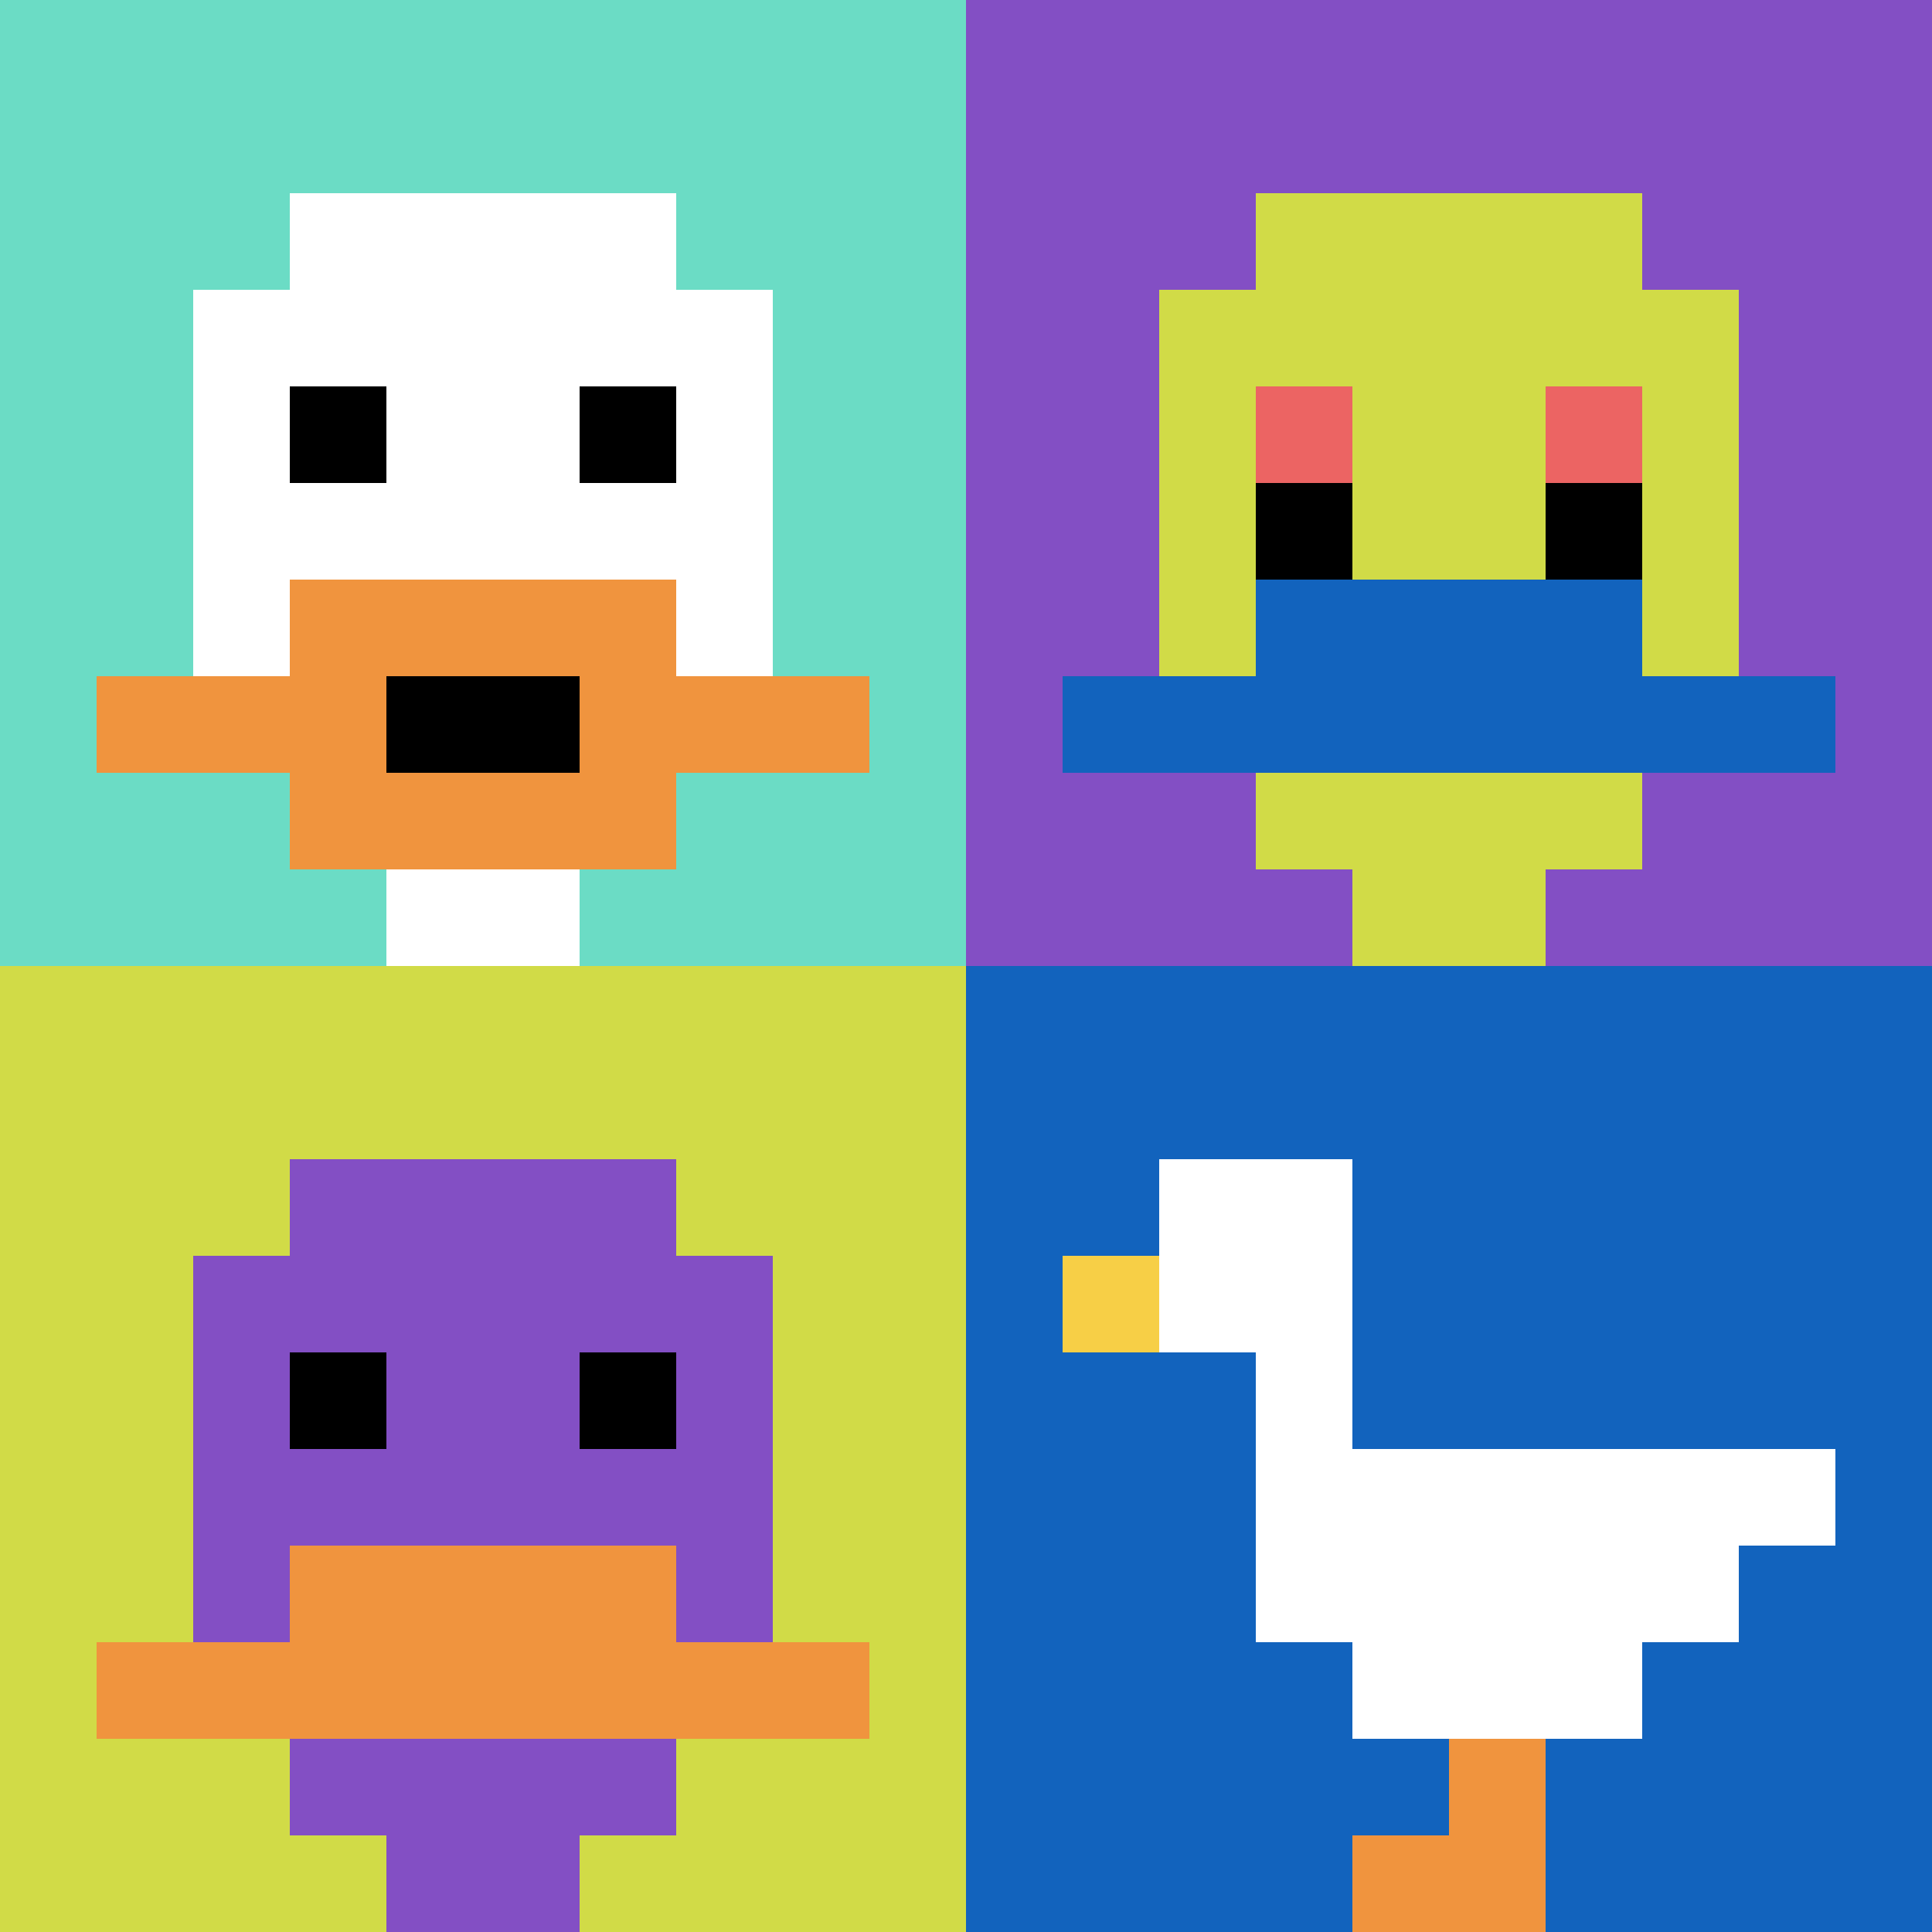 <svg xmlns="http://www.w3.org/2000/svg" width="893" height="893" version="1.1"><rect width="100%" height="100%" fill="#742929"/><g><g id="0-0"><path fill="#6BDCC5" d="M0 0h446.5v446.5H0z"/><g><path id="0-0-3-2-4-7" fill="#fff" d="M133.95 89.3h178.6v312.55h-178.6z"/><path id="0-0-2-3-6-5" fill="#fff" d="M89.3 133.95h267.9V357.2H89.3z"/><path id="0-0-4-8-2-2" fill="#fff" d="M178.6 357.2h89.3v89.3h-89.3z"/><path id="0-0-1-7-8-1" fill="#F0943E" d="M44.65 312.55h357.2v44.65H44.65z"/><path id="0-0-3-6-4-3" fill="#F0943E" d="M133.95 267.9h178.6v133.95h-178.6z"/><path id="0-0-4-7-2-1" fill="#000" d="M178.6 312.55h89.3v44.65h-89.3z"/><path id="0-0-3-4-1-1" fill="#000" d="M133.95 178.6h44.65v44.65h-44.65z"/><path id="0-0-6-4-1-1" fill="#000" d="M267.9 178.6h44.65v44.65H267.9z"/></g><path fill="none" stroke="#fff" stroke-width="0" d="M0 0h446.5v446.5H0z"/></g><g id="1-0"><path fill="#834FC4" d="M446.5 0H893v446.5H446.5z"/><g><path id="446.5-0-3-2-4-7" fill="#D1DB47" d="M580.45 89.3h178.6v312.55h-178.6z"/><path id="446.5-0-2-3-6-5" fill="#D1DB47" d="M535.8 133.95h267.9V357.2H535.8z"/><path id="446.5-0-4-8-2-2" fill="#D1DB47" d="M625.1 357.2h89.3v89.3h-89.3z"/><path id="446.5-0-1-7-8-1" fill="#1263BD" d="M491.15 312.55h357.2v44.65h-357.2z"/><path id="446.5-0-3-6-4-2" fill="#1263BD" d="M580.45 267.9h178.6v89.3h-178.6z"/><path id="446.5-0-3-4-1-1" fill="#EC6463" d="M580.45 178.6h44.65v44.65h-44.65z"/><path id="446.5-0-6-4-1-1" fill="#EC6463" d="M714.4 178.6h44.65v44.65H714.4z"/><path id="446.5-0-3-5-1-1" fill="#000" d="M580.45 223.25h44.65v44.65h-44.65z"/><path id="446.5-0-6-5-1-1" fill="#000" d="M714.4 223.25h44.65v44.65H714.4z"/></g><path fill="none" stroke="#fff" stroke-width="0" d="M446.5 0H893v446.5H446.5z"/></g><g id="0-1"><path fill="#D1DB47" d="M0 446.5h446.5V893H0z"/><g><path id="0-446.5-3-2-4-7" fill="#834FC4" d="M133.95 535.8h178.6v312.55h-178.6z"/><path id="0-446.5-2-3-6-5" fill="#834FC4" d="M89.3 580.45h267.9V803.7H89.3z"/><path id="0-446.5-4-8-2-2" fill="#834FC4" d="M178.6 803.7h89.3V893h-89.3z"/><path id="0-446.5-1-7-8-1" fill="#F0943E" d="M44.65 759.05h357.2v44.65H44.65z"/><path id="0-446.5-3-6-4-2" fill="#F0943E" d="M133.95 714.4h178.6v89.3h-178.6z"/><path id="0-446.5-3-4-1-1" fill="#000" d="M133.95 625.1h44.65v44.65h-44.65z"/><path id="0-446.5-6-4-1-1" fill="#000" d="M267.9 625.1h44.65v44.65H267.9z"/></g><path fill="none" stroke="#fff" stroke-width="0" d="M0 446.5h446.5V893H0z"/></g><g id="1-1"><path fill="#1263BD" d="M446.5 446.5H893V893H446.5z"/><g><path id="446.5-446.5-2-2-2-2" fill="#fff" d="M535.8 535.8h89.3v89.3h-89.3z"/><path id="446.5-446.5-3-2-1-4" fill="#fff" d="M580.45 535.8h44.65v178.6h-44.65z"/><path id="446.5-446.5-4-5-5-1" fill="#fff" d="M625.1 669.75h223.25v44.65H625.1z"/><path id="446.5-446.5-3-5-5-2" fill="#fff" d="M580.45 669.75H803.7v89.3H580.45z"/><path id="446.5-446.5-4-5-3-3" fill="#fff" d="M625.1 669.75h133.95V803.7H625.1z"/><path id="446.5-446.5-1-3-1-1" fill="#F7CF46" d="M491.15 580.45h44.65v44.65h-44.65z"/><path id="446.5-446.5-5-8-1-2" fill="#F0943E" d="M669.75 803.7h44.65V893h-44.65z"/><path id="446.5-446.5-4-9-2-1" fill="#F0943E" d="M625.1 848.35h89.3V893h-89.3z"/></g><path fill="none" stroke="#fff" stroke-width="0" d="M446.5 446.5H893V893H446.5z"/></g></g></svg>